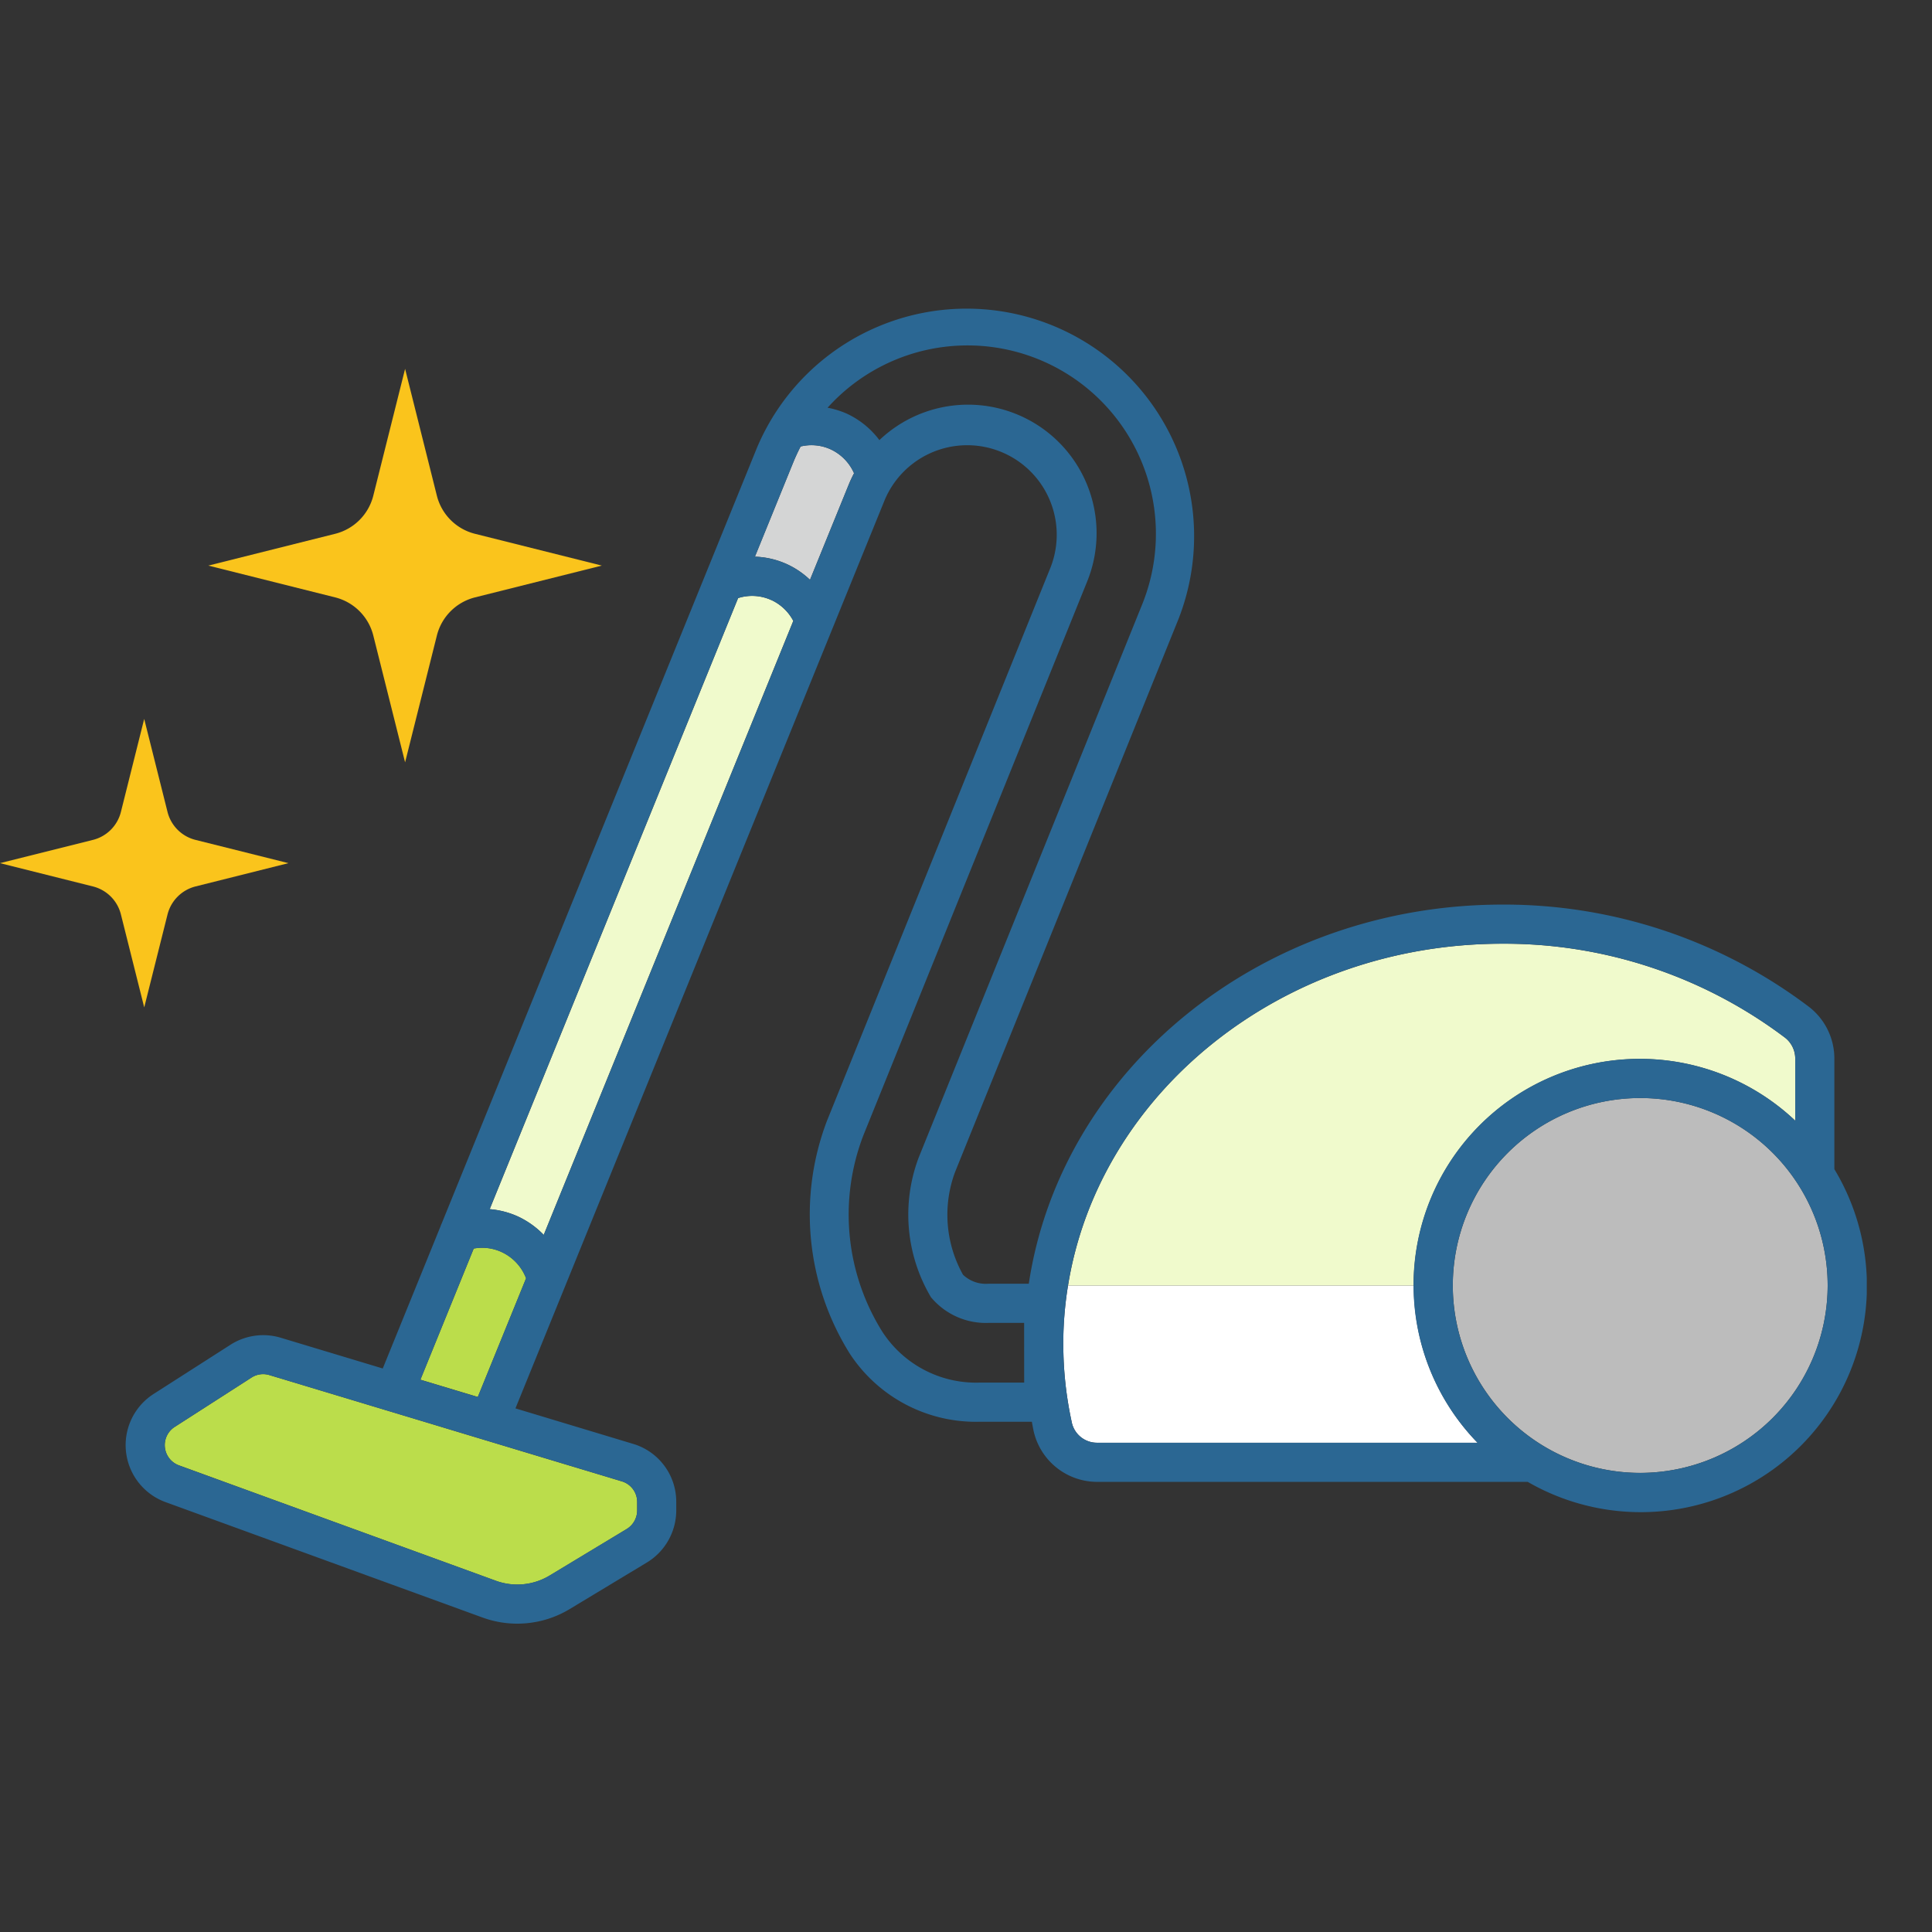 <svg xmlns="http://www.w3.org/2000/svg" xmlns:xlink="http://www.w3.org/1999/xlink" width="80" height="80" viewBox="0 0 80 80"><rect x="0" y="0" width="80" height="80" fill="#333333" stroke="none"/><defs><clipPath id="a"><rect width="77.299" height="54.565" fill="none"/></clipPath></defs><g transform="translate(-986 -2651)"><rect width="80" height="80" transform="translate(986 2651)" fill="none"/><g transform="translate(986 2663.667)"><g transform="translate(0 0)" clip-path="url(#a)"><path d="M42.953,18.7a1.96,1.96,0,0,1,.91.865L33.529,44.99a3.584,3.584,0,0,0-1.075-.766,3.528,3.528,0,0,0-1.163-.3L41.577,18.62a1.917,1.917,0,0,1,1.376.082" transform="translate(-11.014 -6.522)" fill="#f0facc"/><path d="M30.089,73.553v.353a.9.9,0,0,1-.432.766L26.466,76.6a2.591,2.591,0,0,1-2.231.216L11.117,72.038a.894.894,0,0,1-.178-1.593L14.121,68.4a.887.887,0,0,1,.742-.1l14.59,4.4a.889.889,0,0,1,.636.856" transform="translate(-3.705 -24.027)" fill="#bbdd4b"/><path d="M26.864,65.648l2.208-5.431a1.914,1.914,0,0,1,1.15.142,1.972,1.972,0,0,1,1.019,1.089l-2,4.916Z" transform="translate(-9.456 -21.185)" fill="#bbdd4b"/><path d="M50.52,14.475a3.448,3.448,0,0,0-2.281-.958l1.579-3.885q.142-.349.314-.679a1.911,1.911,0,0,1,1.24.118,1.961,1.961,0,0,1,.972.991,5.365,5.365,0,0,0-.232.5Z" transform="translate(-16.98 -3.133)" fill="#d4d5d5"/><path d="M8.095,33.328l3.849-.965L8.095,31.4A1.593,1.593,0,0,1,6.936,30.24l-.965-3.849L5.007,30.24A1.591,1.591,0,0,1,3.849,31.4L0,32.363l3.849.965a1.593,1.593,0,0,1,1.158,1.159l.965,3.849.965-3.849a1.6,1.6,0,0,1,1.159-1.159" transform="translate(0 -9.289)" fill="#fac41c"/><path d="M24.356,13.485l5.25-1.316-5.25-1.316a2.174,2.174,0,0,1-1.581-1.581L21.46,4.022l-1.316,5.25a2.174,2.174,0,0,1-1.581,1.581l-5.25,1.316,5.25,1.316a2.174,2.174,0,0,1,1.581,1.581l1.316,5.25,1.316-5.25a2.174,2.174,0,0,1,1.581-1.581" transform="translate(-4.686 -1.416)" fill="#fac41c"/><path d="M100.594,66.139a7.761,7.761,0,1,1,7.762-7.762,7.77,7.77,0,0,1-7.762,7.762" transform="translate(-32.676 -17.817)" fill="#bcbcbc"/><path d="M67.945,65.021a15.188,15.188,0,0,0,.358,3.272,1.067,1.067,0,0,0,1.048.813H85.1a9.343,9.343,0,0,1-2.643-6.513H68.142a15.187,15.187,0,0,0-.2,2.428" transform="translate(-23.916 -22.032)" fill="#fff"/><path d="M97.917,44.631a19.289,19.289,0,0,0-11.68-3.876c-9.123,0-16.7,6.156-17.988,14.151H82.56a9.367,9.367,0,0,1,15.8-6.822V45.506a1.1,1.1,0,0,0-.443-.875" transform="translate(-24.023 -14.345)" fill="#f0facc"/><path d="M78.783,35.751v-4.59A2.706,2.706,0,0,0,77.7,29,20.911,20.911,0,0,0,65.04,24.79c-10,0-18.284,6.845-19.614,15.7H43.751a1.373,1.373,0,0,1-1.048-.372,5.085,5.085,0,0,1-.332-4.248l9.26-22.92A9.421,9.421,0,0,0,34.163,5.891l-13.046,32.1a.7.7,0,0,0-.048.119l-2.394,5.889-4.224-1.273a2.515,2.515,0,0,0-2.084.292L9.185,45.055a2.514,2.514,0,0,0,.5,4.479L22.8,54.309a4.2,4.2,0,0,0,3.622-.352l3.19-1.924a2.527,2.527,0,0,0,1.216-2.153v-.353a2.5,2.5,0,0,0-1.789-2.407L24.17,45.651,39.46,8.036a3.707,3.707,0,0,1,6.873,2.778l-9.26,22.92a10.876,10.876,0,0,0,.948,9.661,6.239,6.239,0,0,0,5.359,2.81h2.173c.026.135.048.272.078.406a2.7,2.7,0,0,0,2.63,2.083H66.086a9.363,9.363,0,0,0,12.7-12.943M34.765,12.18a1.958,1.958,0,0,1,.91.864L25.341,38.468a3.585,3.585,0,0,0-1.076-.767,3.539,3.539,0,0,0-1.163-.3L33.389,12.1a1.913,1.913,0,0,1,1.376.082M29.209,49.526v.353a.9.9,0,0,1-.432.766L25.586,52.57a2.591,2.591,0,0,1-2.231.216L10.237,48.012a.895.895,0,0,1-.178-1.593l3.182-2.043a.892.892,0,0,1,.483-.143.883.883,0,0,1,.258.039l14.591,4.4a.889.889,0,0,1,.636.856m-8.976-5.062,2.207-5.431a1.918,1.918,0,0,1,1.15.142,1.969,1.969,0,0,1,1.019,1.089l-2,4.916ZM36.367,11.342a3.6,3.6,0,0,0-.928-.636,3.555,3.555,0,0,0-1.353-.322L35.665,6.5c.094-.233.2-.459.314-.678a1.908,1.908,0,0,1,1.24.117,1.965,1.965,0,0,1,.972.992,5.38,5.38,0,0,0-.233.5Zm8.868,33.242H43.353a4.623,4.623,0,0,1-4-2.12,9.144,9.144,0,0,1-.774-8.125l9.261-22.919a5.323,5.323,0,0,0-8.6-5.863,3.564,3.564,0,0,0-1.346-1.094,3.6,3.6,0,0,0-.8-.247,7.8,7.8,0,0,1,13.033,8.129l-9.26,22.92a6.7,6.7,0,0,0,.507,5.781,2.955,2.955,0,0,0,2.412,1.064h1.447Zm1.978,1.676a15.142,15.142,0,0,1-.358-3.271c0-9.143,8.158-16.58,18.185-16.58a19.289,19.289,0,0,1,11.68,3.876,1.1,1.1,0,0,1,.443.875v2.578A9.369,9.369,0,0,0,64.006,47.074H48.26a1.066,1.066,0,0,1-1.048-.813m23.531,2.062a7.761,7.761,0,1,1,7.762-7.762,7.77,7.77,0,0,1-7.762,7.762" transform="translate(-2.826 0)" fill="#2b6793"/></g></g></g></svg>